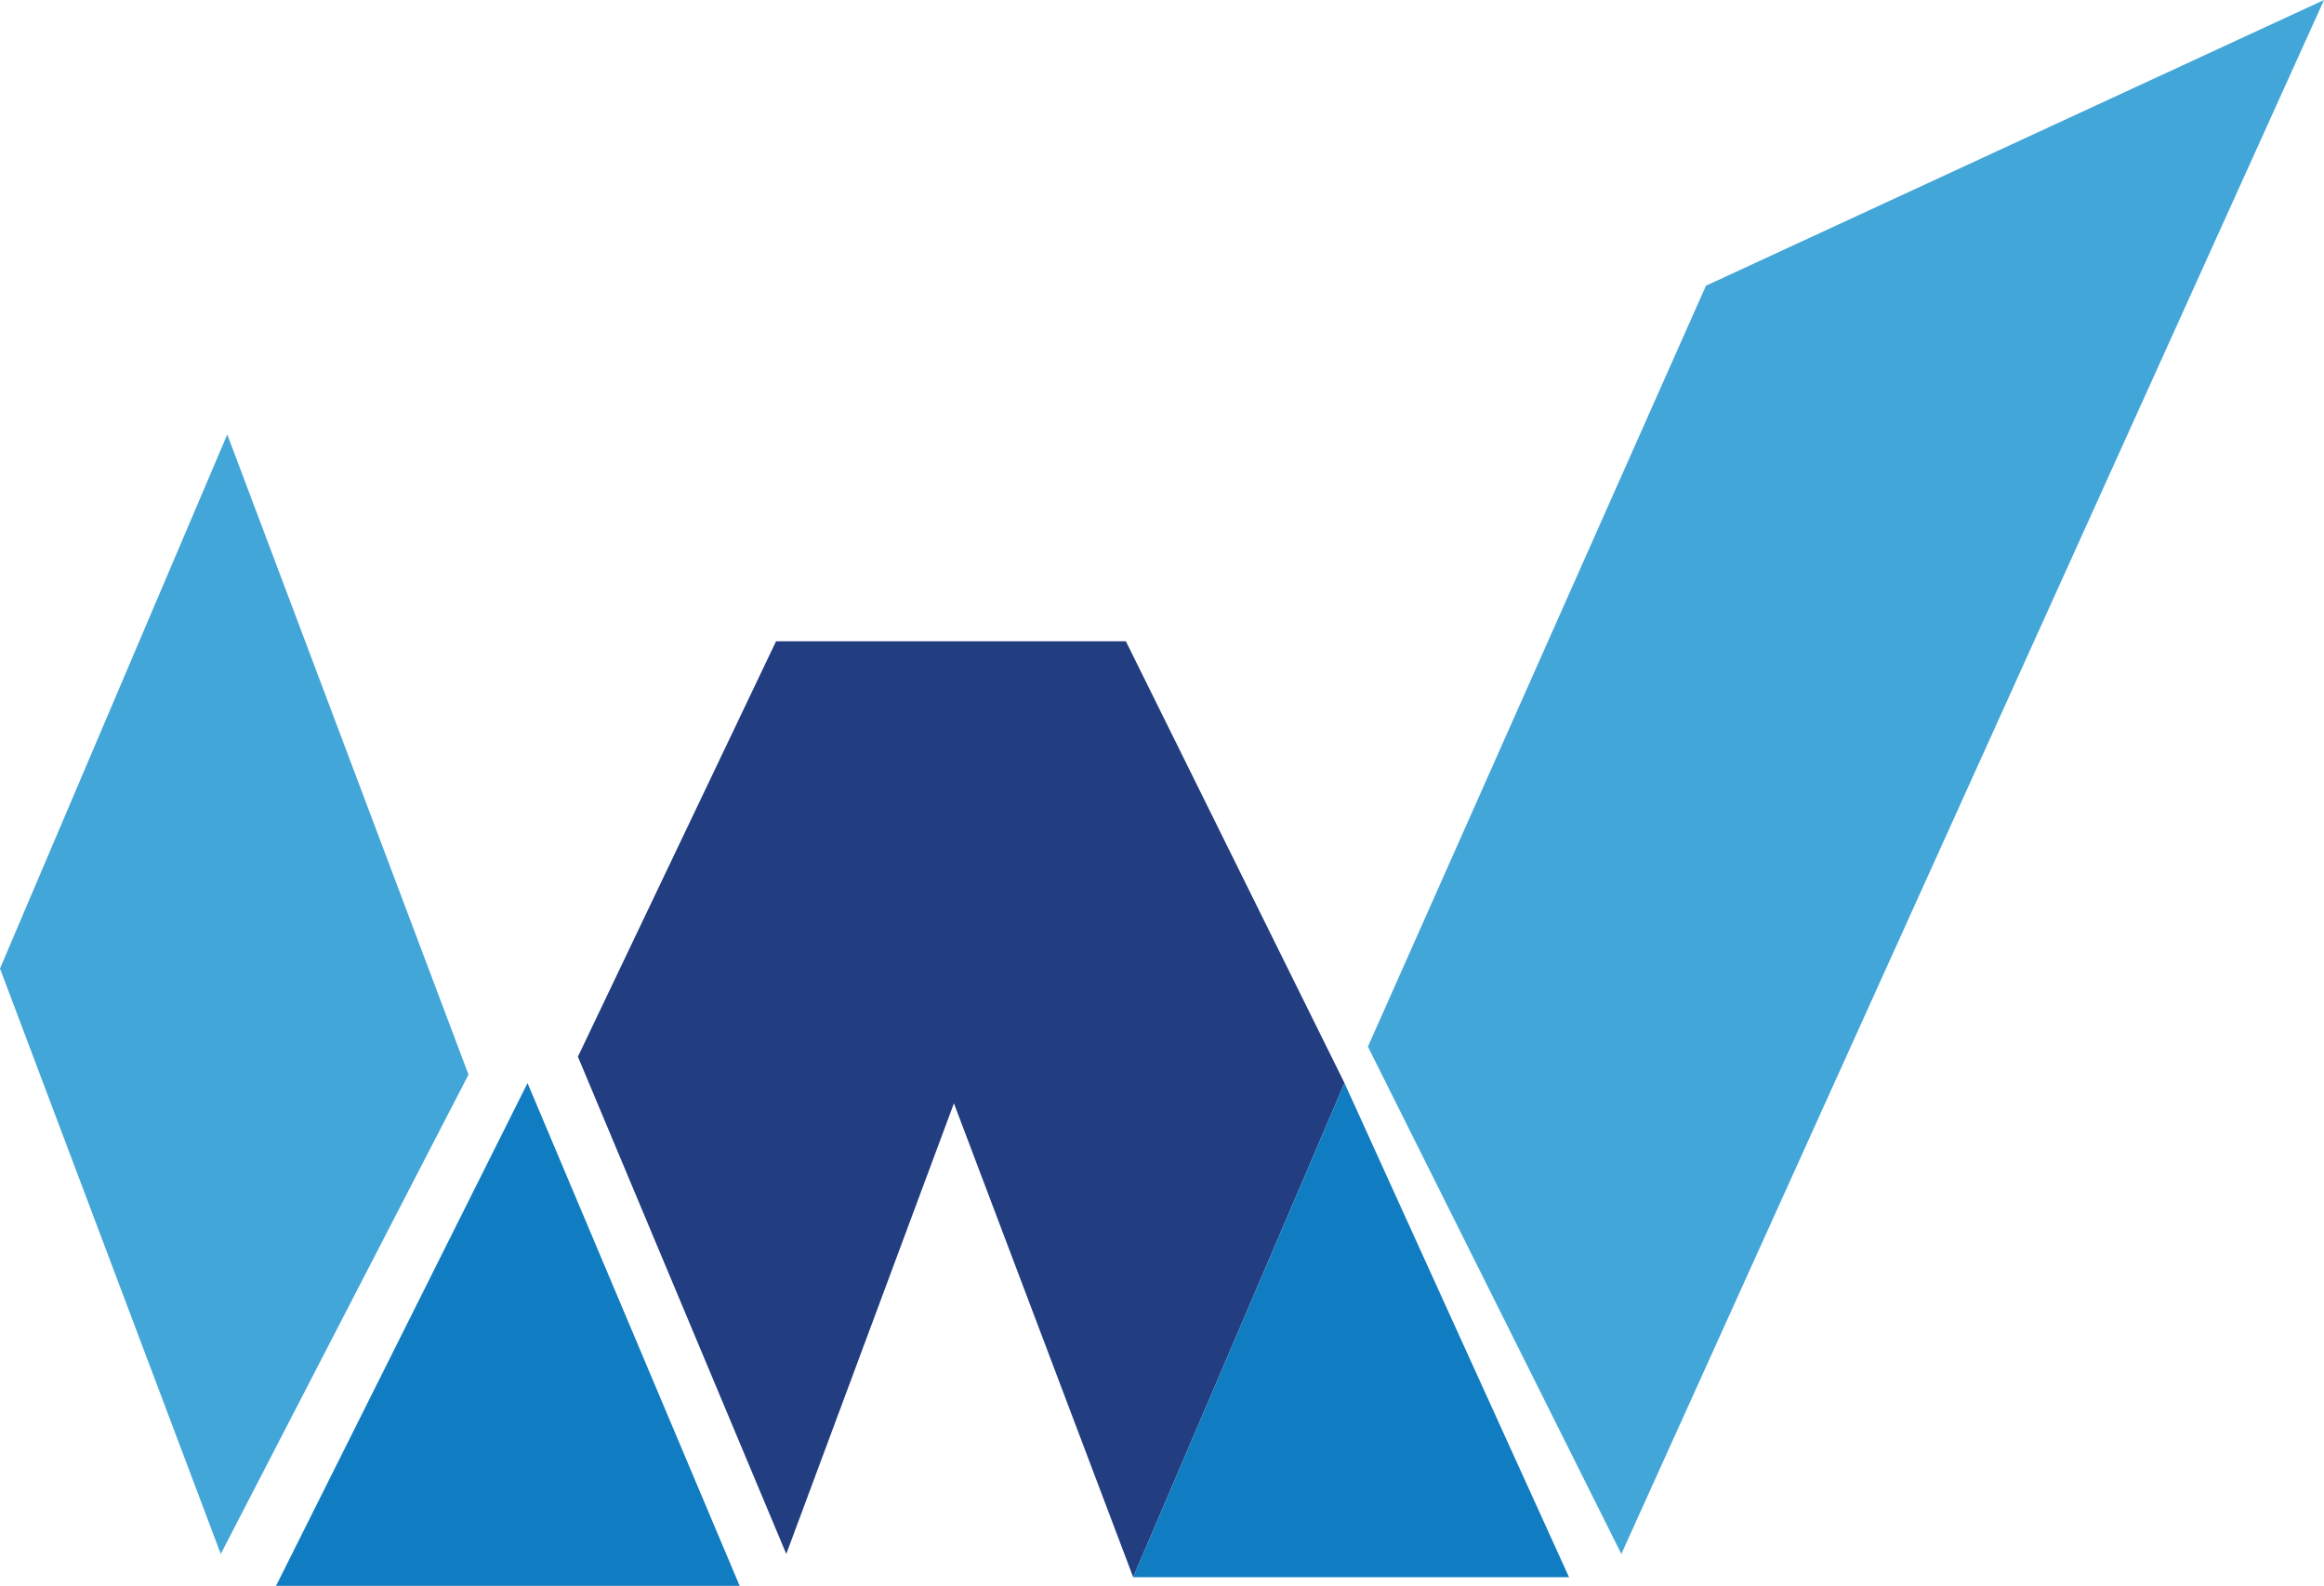 <svg xmlns="http://www.w3.org/2000/svg" viewBox="0 0 118.11 80.59"><defs><style>.d{fill:#223e81;}.e{fill:#107cc2;}.f{fill:#43a6d8;}</style></defs><g id="a"></g><g id="b"><g id="c"><g><polygon class="f" points="11.55 22.08 0 49.22 11.22 78.97 23.81 54.61 11.55 22.08"></polygon><polygon class="e" points="14.03 80.59 37.59 80.59 26.81 55.04 14.03 80.59"></polygon><polygon class="d" points="29.37 53.7 39.96 78.97 48.48 56.07 57.59 80.15 68.33 55.04 57.22 32.59 39.44 32.59 29.37 53.7"></polygon><polygon class="e" points="57.59 80.15 79.74 80.15 68.33 55.04 57.59 80.15"></polygon><polygon class="f" points="69.52 53.19 82.4 78.97 118.11 0 86.7 14.52 69.52 53.19"></polygon></g></g></g></svg>